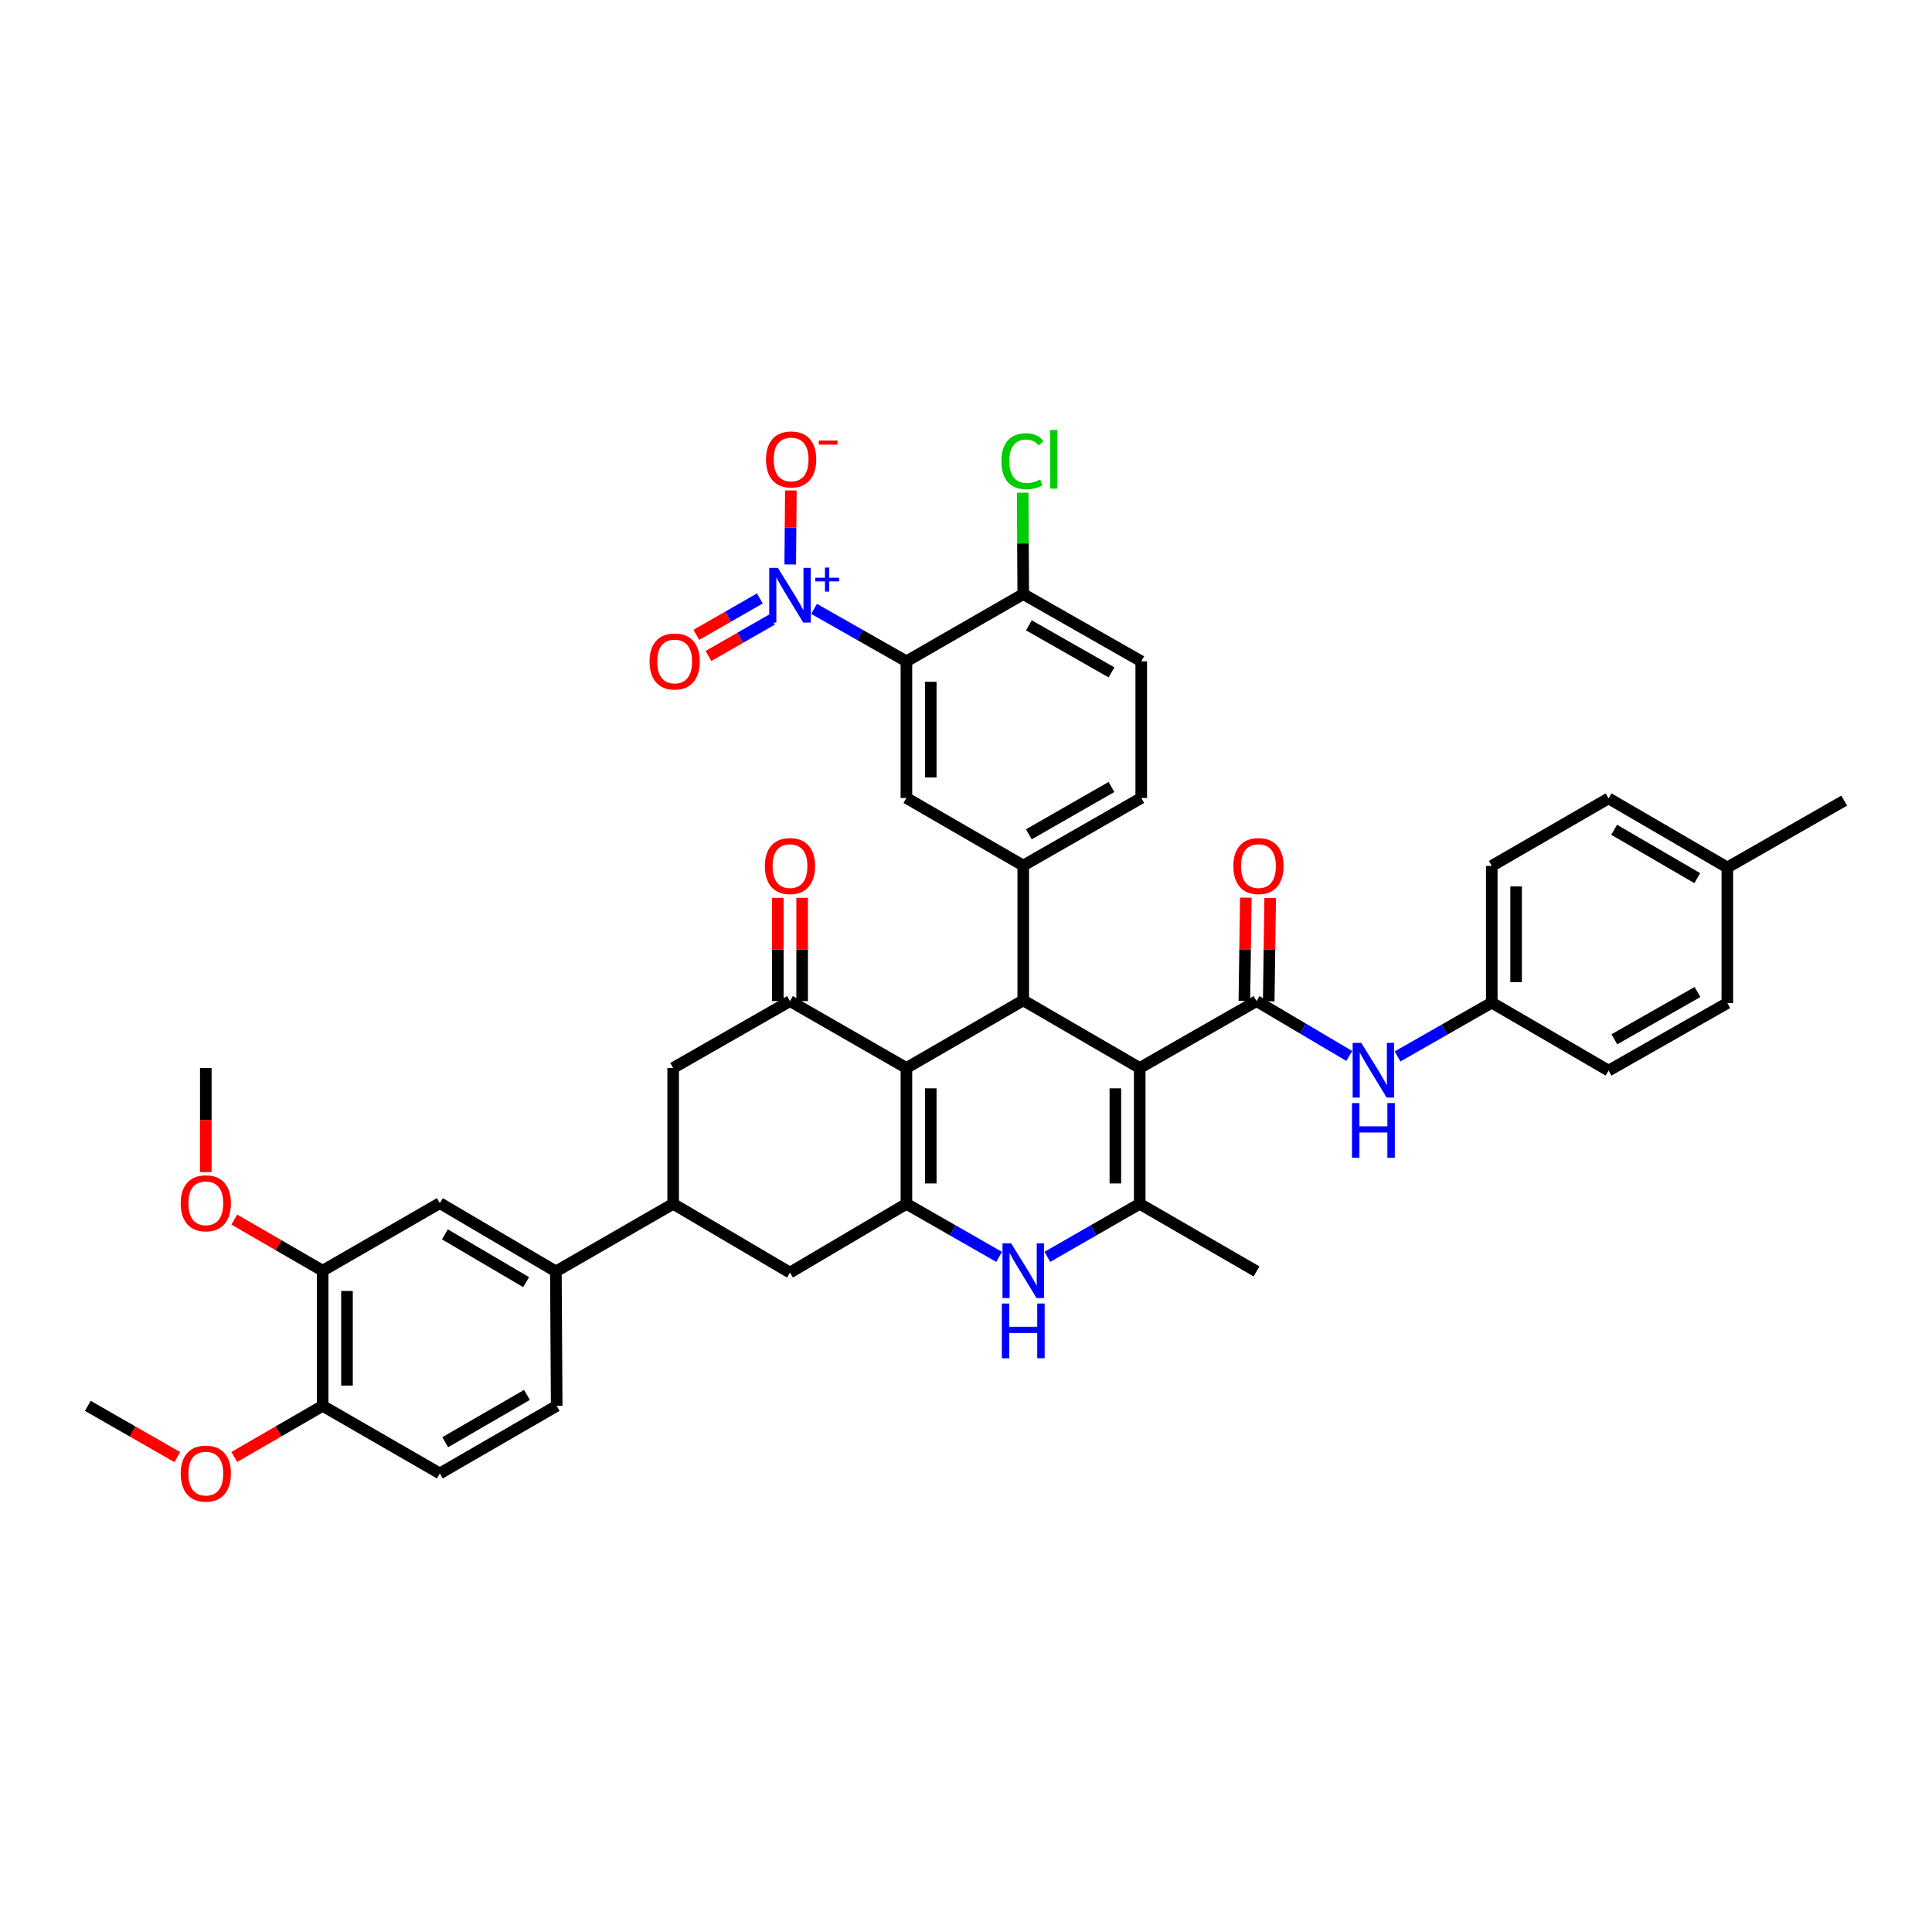 <?xml version='1.0' encoding='iso-8859-1'?>
<svg version='1.1' baseProfile='full'
              xmlns='http://www.w3.org/2000/svg'
                      xmlns:rdkit='http://www.rdkit.org/xml'
                      xmlns:xlink='http://www.w3.org/1999/xlink'
                  xml:space='preserve'
width='1000px' height='1000px' viewBox='0 0 1000 1000'>
<!-- END OF HEADER -->
<rect style='opacity:1.0;fill:#FFFFFF;stroke:none' width='1000' height='1000' x='0' y='0'> </rect>
<path class='bond-1' d='M 589.912,552.778 L 529.63,517.792' style='fill:none;fill-rule:evenodd;stroke:#000000;stroke-width:6px;stroke-linecap:butt;stroke-linejoin:miter;stroke-opacity:1' />
<path class='bond-3' d='M 589.912,552.778 L 589.912,623.101' style='fill:none;fill-rule:evenodd;stroke:#000000;stroke-width:6px;stroke-linecap:butt;stroke-linejoin:miter;stroke-opacity:1' />
<path class='bond-3' d='M 577.31,563.327 L 577.31,612.552' style='fill:none;fill-rule:evenodd;stroke:#000000;stroke-width:6px;stroke-linecap:butt;stroke-linejoin:miter;stroke-opacity:1' />
<path class='bond-4' d='M 589.912,552.778 L 650.383,518.171' style='fill:none;fill-rule:evenodd;stroke:#000000;stroke-width:6px;stroke-linecap:butt;stroke-linejoin:miter;stroke-opacity:1' />
<path class='bond-0' d='M 469.159,552.778 L 529.63,517.792' style='fill:none;fill-rule:evenodd;stroke:#000000;stroke-width:6px;stroke-linecap:butt;stroke-linejoin:miter;stroke-opacity:1' />
<path class='bond-8' d='M 469.159,552.778 L 408.891,518.171' style='fill:none;fill-rule:evenodd;stroke:#000000;stroke-width:6px;stroke-linecap:butt;stroke-linejoin:miter;stroke-opacity:1' />
<path class='bond-41' d='M 469.159,552.778 L 469.159,623.101' style='fill:none;fill-rule:evenodd;stroke:#000000;stroke-width:6px;stroke-linecap:butt;stroke-linejoin:miter;stroke-opacity:1' />
<path class='bond-41' d='M 481.761,563.327 L 481.761,612.552' style='fill:none;fill-rule:evenodd;stroke:#000000;stroke-width:6px;stroke-linecap:butt;stroke-linejoin:miter;stroke-opacity:1' />
<path class='bond-9' d='M 529.63,517.792 L 529.63,448.016' style='fill:none;fill-rule:evenodd;stroke:#000000;stroke-width:6px;stroke-linecap:butt;stroke-linejoin:miter;stroke-opacity:1' />
<path class='bond-2' d='M 469.159,623.101 L 493.153,636.833' style='fill:none;fill-rule:evenodd;stroke:#000000;stroke-width:6px;stroke-linecap:butt;stroke-linejoin:miter;stroke-opacity:1' />
<path class='bond-2' d='M 493.153,636.833 L 517.148,650.565' style='fill:none;fill-rule:evenodd;stroke:#0000FF;stroke-width:6px;stroke-linecap:butt;stroke-linejoin:miter;stroke-opacity:1' />
<path class='bond-13' d='M 469.159,623.101 L 408.891,658.689' style='fill:none;fill-rule:evenodd;stroke:#000000;stroke-width:6px;stroke-linecap:butt;stroke-linejoin:miter;stroke-opacity:1' />
<path class='bond-6' d='M 589.912,623.101 L 566.01,636.823' style='fill:none;fill-rule:evenodd;stroke:#000000;stroke-width:6px;stroke-linecap:butt;stroke-linejoin:miter;stroke-opacity:1' />
<path class='bond-6' d='M 566.01,636.823 L 542.108,650.545' style='fill:none;fill-rule:evenodd;stroke:#0000FF;stroke-width:6px;stroke-linecap:butt;stroke-linejoin:miter;stroke-opacity:1' />
<path class='bond-30' d='M 589.912,623.101 L 650.383,658.087' style='fill:none;fill-rule:evenodd;stroke:#000000;stroke-width:6px;stroke-linecap:butt;stroke-linejoin:miter;stroke-opacity:1' />
<path class='bond-12' d='M 650.383,518.171 L 674.377,532.366' style='fill:none;fill-rule:evenodd;stroke:#000000;stroke-width:6px;stroke-linecap:butt;stroke-linejoin:miter;stroke-opacity:1' />
<path class='bond-12' d='M 674.377,532.366 L 698.371,546.561' style='fill:none;fill-rule:evenodd;stroke:#0000FF;stroke-width:6px;stroke-linecap:butt;stroke-linejoin:miter;stroke-opacity:1' />
<path class='bond-21' d='M 656.684,518.26 L 657.064,491.529' style='fill:none;fill-rule:evenodd;stroke:#000000;stroke-width:6px;stroke-linecap:butt;stroke-linejoin:miter;stroke-opacity:1' />
<path class='bond-21' d='M 657.064,491.529 L 657.444,464.797' style='fill:none;fill-rule:evenodd;stroke:#FF0000;stroke-width:6px;stroke-linecap:butt;stroke-linejoin:miter;stroke-opacity:1' />
<path class='bond-21' d='M 644.083,518.081 L 644.462,491.35' style='fill:none;fill-rule:evenodd;stroke:#000000;stroke-width:6px;stroke-linecap:butt;stroke-linejoin:miter;stroke-opacity:1' />
<path class='bond-21' d='M 644.462,491.35 L 644.842,464.618' style='fill:none;fill-rule:evenodd;stroke:#FF0000;stroke-width:6px;stroke-linecap:butt;stroke-linejoin:miter;stroke-opacity:1' />
<path class='bond-5' d='M 421.363,315.166 L 445.261,328.73' style='fill:none;fill-rule:evenodd;stroke:#0000FF;stroke-width:6px;stroke-linecap:butt;stroke-linejoin:miter;stroke-opacity:1' />
<path class='bond-5' d='M 445.261,328.73 L 469.159,342.295' style='fill:none;fill-rule:evenodd;stroke:#000000;stroke-width:6px;stroke-linecap:butt;stroke-linejoin:miter;stroke-opacity:1' />
<path class='bond-19' d='M 409.025,292.167 L 409.187,273.009' style='fill:none;fill-rule:evenodd;stroke:#0000FF;stroke-width:6px;stroke-linecap:butt;stroke-linejoin:miter;stroke-opacity:1' />
<path class='bond-19' d='M 409.187,273.009 L 409.349,253.85' style='fill:none;fill-rule:evenodd;stroke:#FF0000;stroke-width:6px;stroke-linecap:butt;stroke-linejoin:miter;stroke-opacity:1' />
<path class='bond-20' d='M 393.297,309.76 L 376.864,319.179' style='fill:none;fill-rule:evenodd;stroke:#0000FF;stroke-width:6px;stroke-linecap:butt;stroke-linejoin:miter;stroke-opacity:1' />
<path class='bond-20' d='M 376.864,319.179 L 360.431,328.597' style='fill:none;fill-rule:evenodd;stroke:#FF0000;stroke-width:6px;stroke-linecap:butt;stroke-linejoin:miter;stroke-opacity:1' />
<path class='bond-20' d='M 399.564,320.694 L 383.131,330.113' style='fill:none;fill-rule:evenodd;stroke:#0000FF;stroke-width:6px;stroke-linecap:butt;stroke-linejoin:miter;stroke-opacity:1' />
<path class='bond-20' d='M 383.131,330.113 L 366.698,339.531' style='fill:none;fill-rule:evenodd;stroke:#FF0000;stroke-width:6px;stroke-linecap:butt;stroke-linejoin:miter;stroke-opacity:1' />
<path class='bond-7' d='M 469.159,342.295 L 469.159,413.03' style='fill:none;fill-rule:evenodd;stroke:#000000;stroke-width:6px;stroke-linecap:butt;stroke-linejoin:miter;stroke-opacity:1' />
<path class='bond-7' d='M 481.761,352.905 L 481.761,402.42' style='fill:none;fill-rule:evenodd;stroke:#000000;stroke-width:6px;stroke-linecap:butt;stroke-linejoin:miter;stroke-opacity:1' />
<path class='bond-44' d='M 469.159,342.295 L 529.63,307.505' style='fill:none;fill-rule:evenodd;stroke:#000000;stroke-width:6px;stroke-linecap:butt;stroke-linejoin:miter;stroke-opacity:1' />
<path class='bond-14' d='M 408.891,518.171 L 348.42,552.778' style='fill:none;fill-rule:evenodd;stroke:#000000;stroke-width:6px;stroke-linecap:butt;stroke-linejoin:miter;stroke-opacity:1' />
<path class='bond-22' d='M 415.192,518.171 L 415.192,491.439' style='fill:none;fill-rule:evenodd;stroke:#000000;stroke-width:6px;stroke-linecap:butt;stroke-linejoin:miter;stroke-opacity:1' />
<path class='bond-22' d='M 415.192,491.439 L 415.192,464.708' style='fill:none;fill-rule:evenodd;stroke:#FF0000;stroke-width:6px;stroke-linecap:butt;stroke-linejoin:miter;stroke-opacity:1' />
<path class='bond-22' d='M 402.589,518.171 L 402.589,491.439' style='fill:none;fill-rule:evenodd;stroke:#000000;stroke-width:6px;stroke-linecap:butt;stroke-linejoin:miter;stroke-opacity:1' />
<path class='bond-22' d='M 402.589,491.439 L 402.589,464.708' style='fill:none;fill-rule:evenodd;stroke:#FF0000;stroke-width:6px;stroke-linecap:butt;stroke-linejoin:miter;stroke-opacity:1' />
<path class='bond-10' d='M 529.63,448.016 L 469.159,413.03' style='fill:none;fill-rule:evenodd;stroke:#000000;stroke-width:6px;stroke-linecap:butt;stroke-linejoin:miter;stroke-opacity:1' />
<path class='bond-23' d='M 529.63,448.016 L 590.71,413.03' style='fill:none;fill-rule:evenodd;stroke:#000000;stroke-width:6px;stroke-linecap:butt;stroke-linejoin:miter;stroke-opacity:1' />
<path class='bond-23' d='M 532.528,431.833 L 575.284,407.343' style='fill:none;fill-rule:evenodd;stroke:#000000;stroke-width:6px;stroke-linecap:butt;stroke-linejoin:miter;stroke-opacity:1' />
<path class='bond-11' d='M 348.42,623.101 L 408.891,658.689' style='fill:none;fill-rule:evenodd;stroke:#000000;stroke-width:6px;stroke-linecap:butt;stroke-linejoin:miter;stroke-opacity:1' />
<path class='bond-15' d='M 348.42,623.101 L 287.724,658.087' style='fill:none;fill-rule:evenodd;stroke:#000000;stroke-width:6px;stroke-linecap:butt;stroke-linejoin:miter;stroke-opacity:1' />
<path class='bond-42' d='M 348.42,623.101 L 348.42,552.778' style='fill:none;fill-rule:evenodd;stroke:#000000;stroke-width:6px;stroke-linecap:butt;stroke-linejoin:miter;stroke-opacity:1' />
<path class='bond-28' d='M 723.372,546.814 L 747.751,532.891' style='fill:none;fill-rule:evenodd;stroke:#0000FF;stroke-width:6px;stroke-linecap:butt;stroke-linejoin:miter;stroke-opacity:1' />
<path class='bond-28' d='M 747.751,532.891 L 772.131,518.969' style='fill:none;fill-rule:evenodd;stroke:#000000;stroke-width:6px;stroke-linecap:butt;stroke-linejoin:miter;stroke-opacity:1' />
<path class='bond-17' d='M 287.724,658.087 L 227.666,622.737' style='fill:none;fill-rule:evenodd;stroke:#000000;stroke-width:6px;stroke-linecap:butt;stroke-linejoin:miter;stroke-opacity:1' />
<path class='bond-17' d='M 272.323,663.645 L 230.282,638.9' style='fill:none;fill-rule:evenodd;stroke:#000000;stroke-width:6px;stroke-linecap:butt;stroke-linejoin:miter;stroke-opacity:1' />
<path class='bond-25' d='M 287.724,658.087 L 288.137,727.667' style='fill:none;fill-rule:evenodd;stroke:#000000;stroke-width:6px;stroke-linecap:butt;stroke-linejoin:miter;stroke-opacity:1' />
<path class='bond-16' d='M 529.63,307.505 L 590.71,342.295' style='fill:none;fill-rule:evenodd;stroke:#000000;stroke-width:6px;stroke-linecap:butt;stroke-linejoin:miter;stroke-opacity:1' />
<path class='bond-16' d='M 532.555,323.674 L 575.311,348.027' style='fill:none;fill-rule:evenodd;stroke:#000000;stroke-width:6px;stroke-linecap:butt;stroke-linejoin:miter;stroke-opacity:1' />
<path class='bond-29' d='M 529.63,307.505 L 529.485,281.259' style='fill:none;fill-rule:evenodd;stroke:#000000;stroke-width:6px;stroke-linecap:butt;stroke-linejoin:miter;stroke-opacity:1' />
<path class='bond-29' d='M 529.485,281.259 L 529.34,255.014' style='fill:none;fill-rule:evenodd;stroke:#00CC00;stroke-width:6px;stroke-linecap:butt;stroke-linejoin:miter;stroke-opacity:1' />
<path class='bond-18' d='M 227.666,622.737 L 166.999,657.709' style='fill:none;fill-rule:evenodd;stroke:#000000;stroke-width:6px;stroke-linecap:butt;stroke-linejoin:miter;stroke-opacity:1' />
<path class='bond-31' d='M 166.999,657.709 L 144.137,644.487' style='fill:none;fill-rule:evenodd;stroke:#000000;stroke-width:6px;stroke-linecap:butt;stroke-linejoin:miter;stroke-opacity:1' />
<path class='bond-31' d='M 144.137,644.487 L 121.274,631.265' style='fill:none;fill-rule:evenodd;stroke:#FF0000;stroke-width:6px;stroke-linecap:butt;stroke-linejoin:miter;stroke-opacity:1' />
<path class='bond-45' d='M 166.999,657.709 L 166.999,727.667' style='fill:none;fill-rule:evenodd;stroke:#000000;stroke-width:6px;stroke-linecap:butt;stroke-linejoin:miter;stroke-opacity:1' />
<path class='bond-45' d='M 179.602,668.202 L 179.602,717.173' style='fill:none;fill-rule:evenodd;stroke:#000000;stroke-width:6px;stroke-linecap:butt;stroke-linejoin:miter;stroke-opacity:1' />
<path class='bond-26' d='M 590.71,413.03 L 590.71,342.295' style='fill:none;fill-rule:evenodd;stroke:#000000;stroke-width:6px;stroke-linecap:butt;stroke-linejoin:miter;stroke-opacity:1' />
<path class='bond-24' d='M 166.999,727.667 L 227.666,762.653' style='fill:none;fill-rule:evenodd;stroke:#000000;stroke-width:6px;stroke-linecap:butt;stroke-linejoin:miter;stroke-opacity:1' />
<path class='bond-35' d='M 166.999,727.667 L 144.137,740.894' style='fill:none;fill-rule:evenodd;stroke:#000000;stroke-width:6px;stroke-linecap:butt;stroke-linejoin:miter;stroke-opacity:1' />
<path class='bond-35' d='M 144.137,740.894 L 121.274,754.121' style='fill:none;fill-rule:evenodd;stroke:#FF0000;stroke-width:6px;stroke-linecap:butt;stroke-linejoin:miter;stroke-opacity:1' />
<path class='bond-27' d='M 288.137,727.667 L 227.666,762.653' style='fill:none;fill-rule:evenodd;stroke:#000000;stroke-width:6px;stroke-linecap:butt;stroke-linejoin:miter;stroke-opacity:1' />
<path class='bond-27' d='M 272.756,722.006 L 230.426,746.496' style='fill:none;fill-rule:evenodd;stroke:#000000;stroke-width:6px;stroke-linecap:butt;stroke-linejoin:miter;stroke-opacity:1' />
<path class='bond-33' d='M 772.131,518.969 L 832.602,554.137' style='fill:none;fill-rule:evenodd;stroke:#000000;stroke-width:6px;stroke-linecap:butt;stroke-linejoin:miter;stroke-opacity:1' />
<path class='bond-34' d='M 772.131,518.969 L 772.131,448.198' style='fill:none;fill-rule:evenodd;stroke:#000000;stroke-width:6px;stroke-linecap:butt;stroke-linejoin:miter;stroke-opacity:1' />
<path class='bond-34' d='M 784.733,508.353 L 784.733,458.814' style='fill:none;fill-rule:evenodd;stroke:#000000;stroke-width:6px;stroke-linecap:butt;stroke-linejoin:miter;stroke-opacity:1' />
<path class='bond-39' d='M 106.528,606.668 L 106.528,579.723' style='fill:none;fill-rule:evenodd;stroke:#FF0000;stroke-width:6px;stroke-linecap:butt;stroke-linejoin:miter;stroke-opacity:1' />
<path class='bond-39' d='M 106.528,579.723 L 106.528,552.778' style='fill:none;fill-rule:evenodd;stroke:#000000;stroke-width:6px;stroke-linecap:butt;stroke-linejoin:miter;stroke-opacity:1' />
<path class='bond-32' d='M 894.067,449.011 L 832.602,413.233' style='fill:none;fill-rule:evenodd;stroke:#000000;stroke-width:6px;stroke-linecap:butt;stroke-linejoin:miter;stroke-opacity:1' />
<path class='bond-32' d='M 878.508,454.536 L 835.482,429.492' style='fill:none;fill-rule:evenodd;stroke:#000000;stroke-width:6px;stroke-linecap:butt;stroke-linejoin:miter;stroke-opacity:1' />
<path class='bond-38' d='M 894.067,449.011 L 954.545,414.41' style='fill:none;fill-rule:evenodd;stroke:#000000;stroke-width:6px;stroke-linecap:butt;stroke-linejoin:miter;stroke-opacity:1' />
<path class='bond-43' d='M 894.067,449.011 L 894.067,519.172' style='fill:none;fill-rule:evenodd;stroke:#000000;stroke-width:6px;stroke-linecap:butt;stroke-linejoin:miter;stroke-opacity:1' />
<path class='bond-37' d='M 832.602,554.137 L 894.067,519.172' style='fill:none;fill-rule:evenodd;stroke:#000000;stroke-width:6px;stroke-linecap:butt;stroke-linejoin:miter;stroke-opacity:1' />
<path class='bond-37' d='M 835.59,537.938 L 878.616,513.462' style='fill:none;fill-rule:evenodd;stroke:#000000;stroke-width:6px;stroke-linecap:butt;stroke-linejoin:miter;stroke-opacity:1' />
<path class='bond-36' d='M 772.131,448.198 L 832.602,413.233' style='fill:none;fill-rule:evenodd;stroke:#000000;stroke-width:6px;stroke-linecap:butt;stroke-linejoin:miter;stroke-opacity:1' />
<path class='bond-40' d='M 91.768,754.198 L 68.611,740.932' style='fill:none;fill-rule:evenodd;stroke:#FF0000;stroke-width:6px;stroke-linecap:butt;stroke-linejoin:miter;stroke-opacity:1' />
<path class='bond-40' d='M 68.611,740.932 L 45.455,727.667' style='fill:none;fill-rule:evenodd;stroke:#000000;stroke-width:6px;stroke-linecap:butt;stroke-linejoin:miter;stroke-opacity:1' />
<path  class='atom-6' d='M 402.631 293.926
L 411.911 308.926
Q 412.831 310.406, 414.311 313.086
Q 415.791 315.766, 415.871 315.926
L 415.871 293.926
L 419.631 293.926
L 419.631 322.246
L 415.751 322.246
L 405.791 305.846
Q 404.631 303.926, 403.391 301.726
Q 402.191 299.526, 401.831 298.846
L 401.831 322.246
L 398.151 322.246
L 398.151 293.926
L 402.631 293.926
' fill='#0000FF'/>
<path  class='atom-6' d='M 422.007 299.031
L 426.996 299.031
L 426.996 293.777
L 429.214 293.777
L 429.214 299.031
L 434.335 299.031
L 434.335 300.932
L 429.214 300.932
L 429.214 306.212
L 426.996 306.212
L 426.996 300.932
L 422.007 300.932
L 422.007 299.031
' fill='#0000FF'/>
<path  class='atom-7' d='M 523.37 643.549
L 532.65 658.549
Q 533.57 660.029, 535.05 662.709
Q 536.53 665.389, 536.61 665.549
L 536.61 643.549
L 540.37 643.549
L 540.37 671.869
L 536.49 671.869
L 526.53 655.469
Q 525.37 653.549, 524.13 651.349
Q 522.93 649.149, 522.57 648.469
L 522.57 671.869
L 518.89 671.869
L 518.89 643.549
L 523.37 643.549
' fill='#0000FF'/>
<path  class='atom-7' d='M 518.55 674.701
L 522.39 674.701
L 522.39 686.741
L 536.87 686.741
L 536.87 674.701
L 540.71 674.701
L 540.71 703.021
L 536.87 703.021
L 536.87 689.941
L 522.39 689.941
L 522.39 703.021
L 518.55 703.021
L 518.55 674.701
' fill='#0000FF'/>
<path  class='atom-13' d='M 704.608 539.795
L 713.888 554.795
Q 714.808 556.275, 716.288 558.955
Q 717.768 561.635, 717.848 561.795
L 717.848 539.795
L 721.608 539.795
L 721.608 568.115
L 717.728 568.115
L 707.768 551.715
Q 706.608 549.795, 705.368 547.595
Q 704.168 545.395, 703.808 544.715
L 703.808 568.115
L 700.128 568.115
L 700.128 539.795
L 704.608 539.795
' fill='#0000FF'/>
<path  class='atom-13' d='M 699.788 570.947
L 703.628 570.947
L 703.628 582.987
L 718.108 582.987
L 718.108 570.947
L 721.948 570.947
L 721.948 599.267
L 718.108 599.267
L 718.108 586.187
L 703.628 586.187
L 703.628 599.267
L 699.788 599.267
L 699.788 570.947
' fill='#0000FF'/>
<path  class='atom-20' d='M 396.486 237.809
Q 396.486 231.009, 399.846 227.209
Q 403.206 223.409, 409.486 223.409
Q 415.766 223.409, 419.126 227.209
Q 422.486 231.009, 422.486 237.809
Q 422.486 244.689, 419.086 248.609
Q 415.686 252.489, 409.486 252.489
Q 403.246 252.489, 399.846 248.609
Q 396.486 244.729, 396.486 237.809
M 409.486 249.289
Q 413.806 249.289, 416.126 246.409
Q 418.486 243.489, 418.486 237.809
Q 418.486 232.249, 416.126 229.449
Q 413.806 226.609, 409.486 226.609
Q 405.166 226.609, 402.806 229.409
Q 400.486 232.209, 400.486 237.809
Q 400.486 243.529, 402.806 246.409
Q 405.166 249.289, 409.486 249.289
' fill='#FF0000'/>
<path  class='atom-20' d='M 423.806 228.032
L 433.495 228.032
L 433.495 230.144
L 423.806 230.144
L 423.806 228.032
' fill='#FF0000'/>
<path  class='atom-21' d='M 336.204 342.375
Q 336.204 335.575, 339.564 331.775
Q 342.924 327.975, 349.204 327.975
Q 355.484 327.975, 358.844 331.775
Q 362.204 335.575, 362.204 342.375
Q 362.204 349.255, 358.804 353.175
Q 355.404 357.055, 349.204 357.055
Q 342.964 357.055, 339.564 353.175
Q 336.204 349.295, 336.204 342.375
M 349.204 353.855
Q 353.524 353.855, 355.844 350.975
Q 358.204 348.055, 358.204 342.375
Q 358.204 336.815, 355.844 334.015
Q 353.524 331.175, 349.204 331.175
Q 344.884 331.175, 342.524 333.975
Q 340.204 336.775, 340.204 342.375
Q 340.204 348.095, 342.524 350.975
Q 344.884 353.855, 349.204 353.855
' fill='#FF0000'/>
<path  class='atom-22' d='M 638.377 448.278
Q 638.377 441.478, 641.737 437.678
Q 645.097 433.878, 651.377 433.878
Q 657.657 433.878, 661.017 437.678
Q 664.377 441.478, 664.377 448.278
Q 664.377 455.158, 660.977 459.078
Q 657.577 462.958, 651.377 462.958
Q 645.137 462.958, 641.737 459.078
Q 638.377 455.198, 638.377 448.278
M 651.377 459.758
Q 655.697 459.758, 658.017 456.878
Q 660.377 453.958, 660.377 448.278
Q 660.377 442.718, 658.017 439.918
Q 655.697 437.078, 651.377 437.078
Q 647.057 437.078, 644.697 439.878
Q 642.377 442.678, 642.377 448.278
Q 642.377 453.998, 644.697 456.878
Q 647.057 459.758, 651.377 459.758
' fill='#FF0000'/>
<path  class='atom-23' d='M 395.891 448.278
Q 395.891 441.478, 399.251 437.678
Q 402.611 433.878, 408.891 433.878
Q 415.171 433.878, 418.531 437.678
Q 421.891 441.478, 421.891 448.278
Q 421.891 455.158, 418.491 459.078
Q 415.091 462.958, 408.891 462.958
Q 402.651 462.958, 399.251 459.078
Q 395.891 455.198, 395.891 448.278
M 408.891 459.758
Q 413.211 459.758, 415.531 456.878
Q 417.891 453.958, 417.891 448.278
Q 417.891 442.718, 415.531 439.918
Q 413.211 437.078, 408.891 437.078
Q 404.571 437.078, 402.211 439.878
Q 399.891 442.678, 399.891 448.278
Q 399.891 453.998, 402.211 456.878
Q 404.571 459.758, 408.891 459.758
' fill='#FF0000'/>
<path  class='atom-30' d='M 518.325 238.709
Q 518.325 231.669, 521.605 227.989
Q 524.925 224.269, 531.205 224.269
Q 537.045 224.269, 540.165 228.389
L 537.525 230.549
Q 535.245 227.549, 531.205 227.549
Q 526.925 227.549, 524.645 230.429
Q 522.405 233.269, 522.405 238.709
Q 522.405 244.309, 524.725 247.189
Q 527.085 250.069, 531.645 250.069
Q 534.765 250.069, 538.405 248.189
L 539.525 251.189
Q 538.045 252.149, 535.805 252.709
Q 533.565 253.269, 531.085 253.269
Q 524.925 253.269, 521.605 249.509
Q 518.325 245.749, 518.325 238.709
' fill='#00CC00'/>
<path  class='atom-30' d='M 543.605 222.549
L 547.285 222.549
L 547.285 252.909
L 543.605 252.909
L 543.605 222.549
' fill='#00CC00'/>
<path  class='atom-32' d='M 93.528 622.817
Q 93.528 616.017, 96.888 612.217
Q 100.248 608.417, 106.528 608.417
Q 112.808 608.417, 116.168 612.217
Q 119.528 616.017, 119.528 622.817
Q 119.528 629.697, 116.128 633.617
Q 112.728 637.497, 106.528 637.497
Q 100.288 637.497, 96.888 633.617
Q 93.528 629.737, 93.528 622.817
M 106.528 634.297
Q 110.848 634.297, 113.168 631.417
Q 115.528 628.497, 115.528 622.817
Q 115.528 617.257, 113.168 614.457
Q 110.848 611.617, 106.528 611.617
Q 102.208 611.617, 99.848 614.417
Q 97.528 617.217, 97.528 622.817
Q 97.528 628.537, 99.848 631.417
Q 102.208 634.297, 106.528 634.297
' fill='#FF0000'/>
<path  class='atom-36' d='M 93.528 762.733
Q 93.528 755.933, 96.888 752.133
Q 100.248 748.333, 106.528 748.333
Q 112.808 748.333, 116.168 752.133
Q 119.528 755.933, 119.528 762.733
Q 119.528 769.613, 116.128 773.533
Q 112.728 777.413, 106.528 777.413
Q 100.288 777.413, 96.888 773.533
Q 93.528 769.653, 93.528 762.733
M 106.528 774.213
Q 110.848 774.213, 113.168 771.333
Q 115.528 768.413, 115.528 762.733
Q 115.528 757.173, 113.168 754.373
Q 110.848 751.533, 106.528 751.533
Q 102.208 751.533, 99.848 754.333
Q 97.528 757.133, 97.528 762.733
Q 97.528 768.453, 99.848 771.333
Q 102.208 774.213, 106.528 774.213
' fill='#FF0000'/>
</svg>
